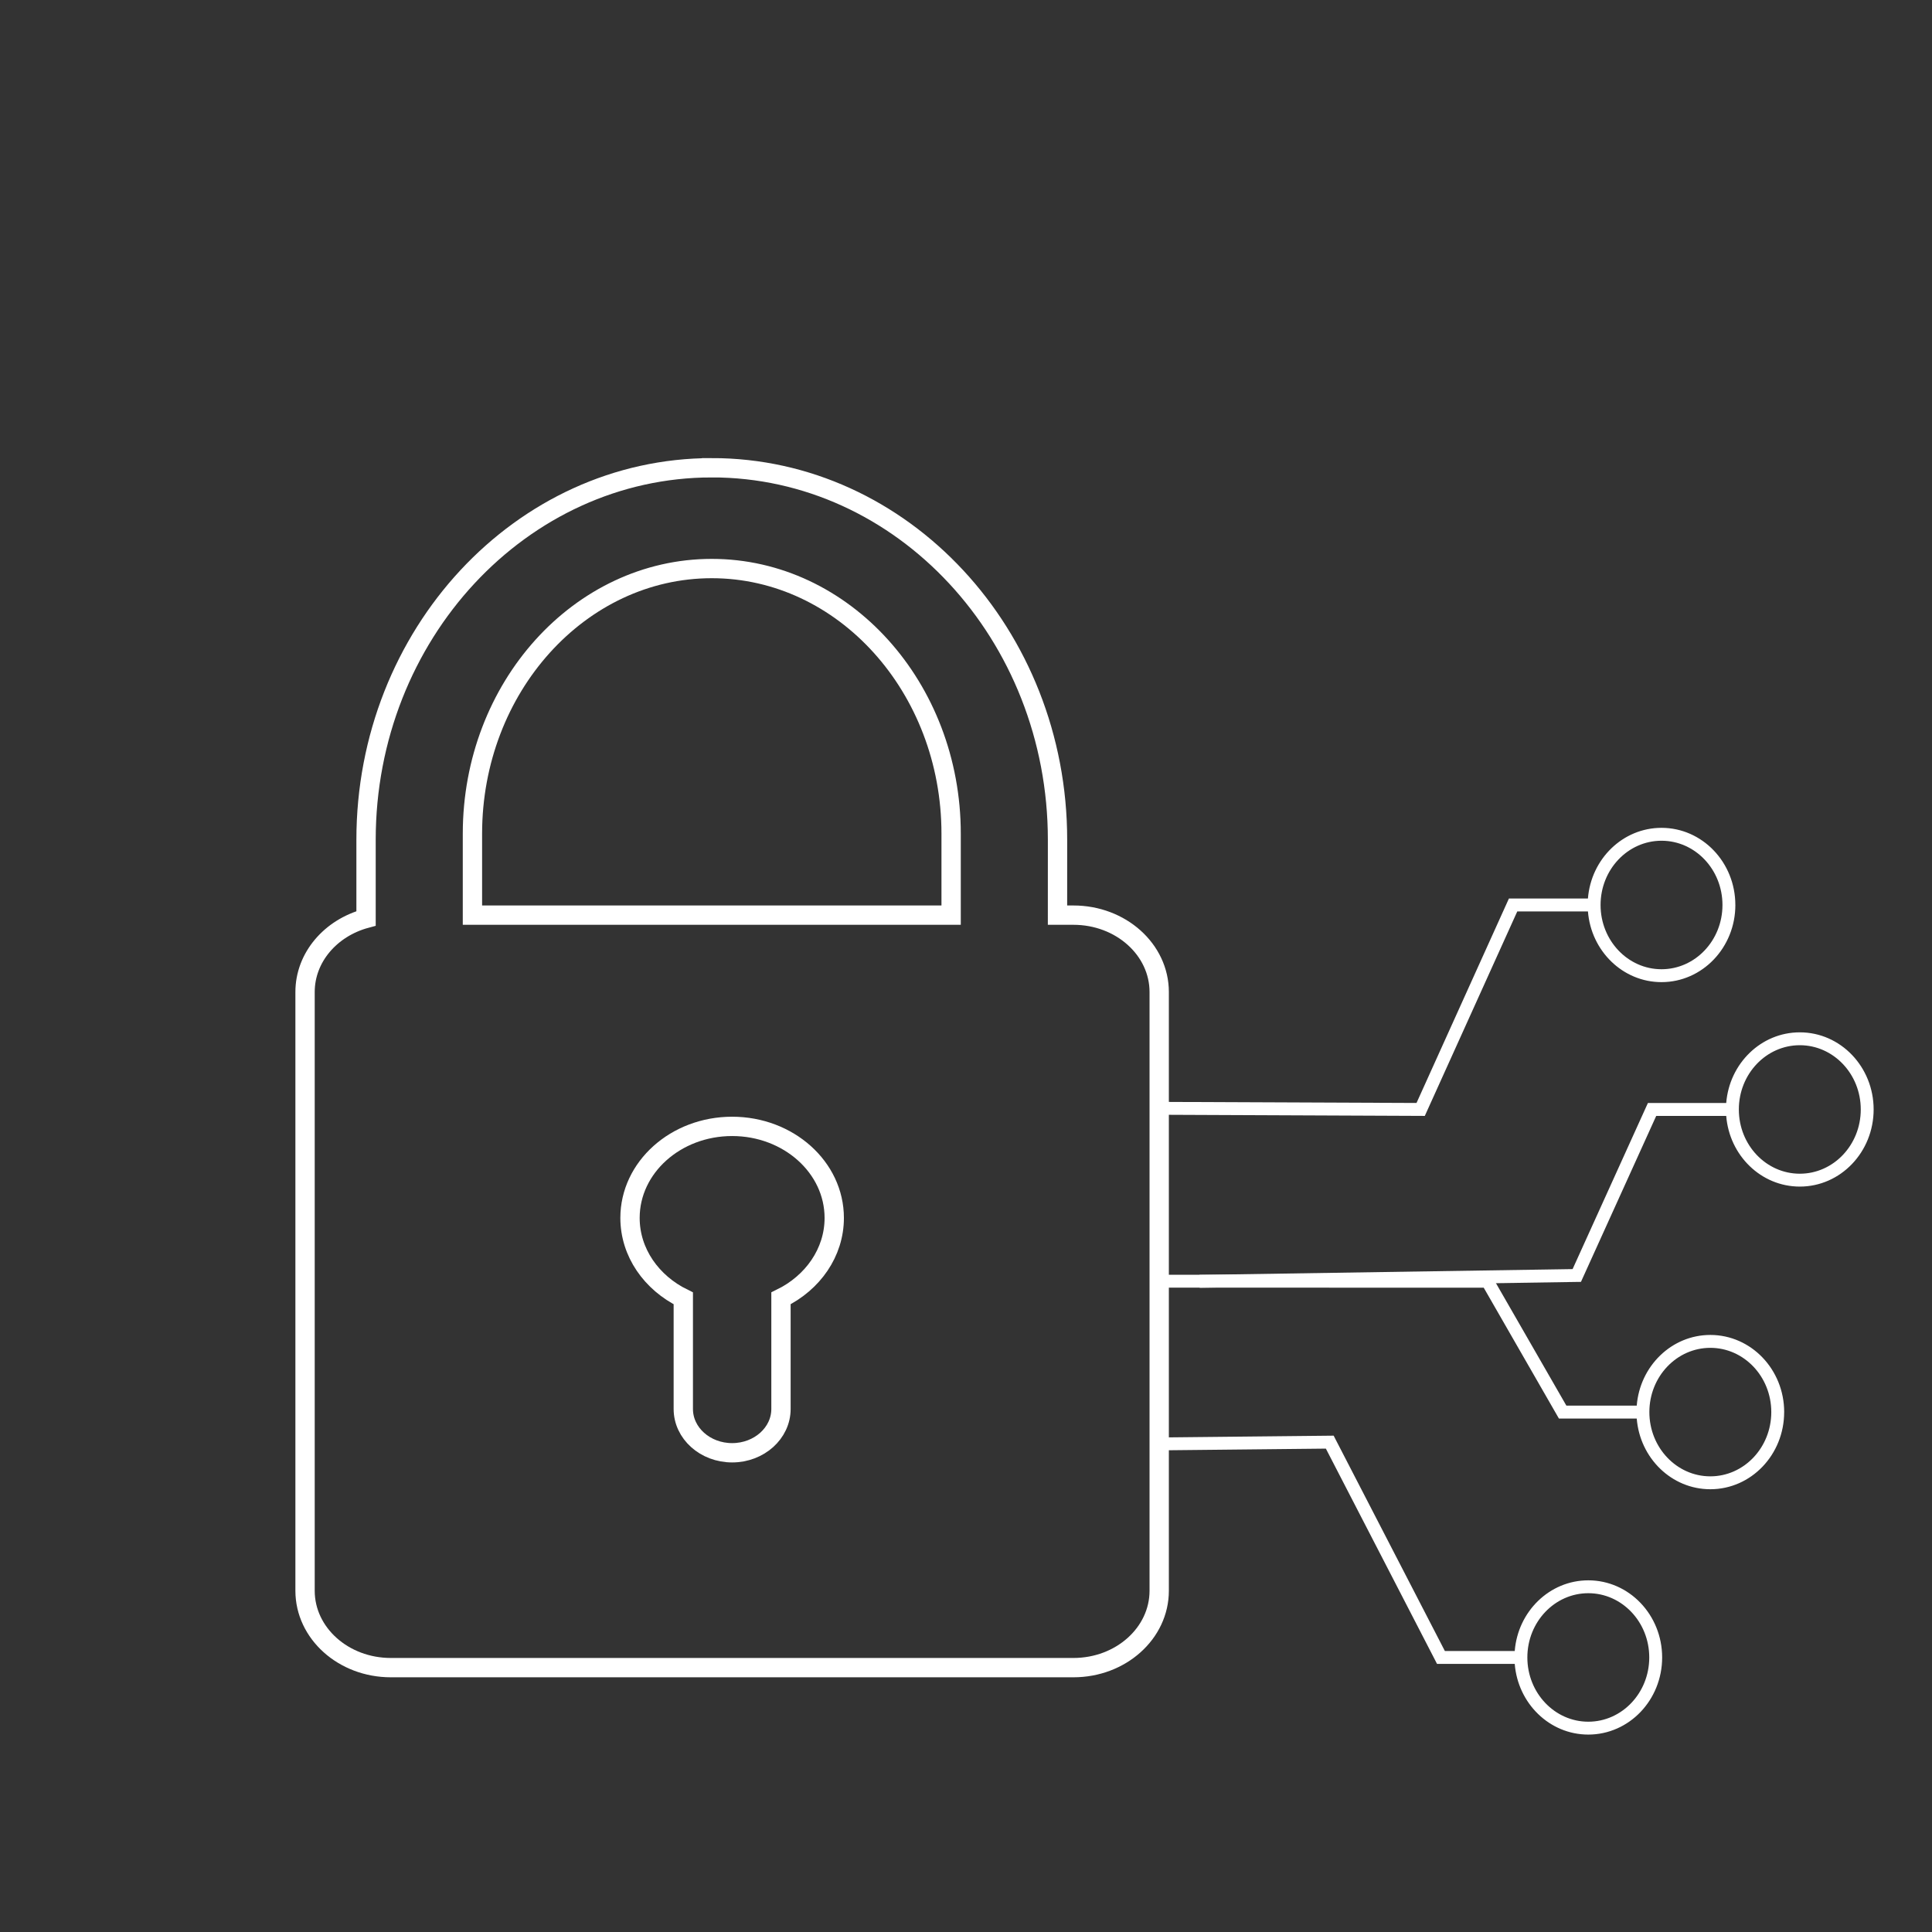 <svg width="86" height="86" viewBox="0 0 86 86" xmlns="http://www.w3.org/2000/svg">
    <rect x="0" y="0" width="86" height="86" fill="#333333" stroke="none"/>
    <g fill="none">
        <g fill-rule="nonzero" fill="#FFF">
            <path d="M77.247 40.284c0 1.893-1.469 3.434-3.287 3.434-1.726 0-3.136-1.388-3.275-3.147h-3.146L63.5 49.503l-.077.17-.186-.001-11.64-.05h-.286l.003-.574.286.001 11.454.048 4.037-8.932.076-.168h3.517c.139-1.76 1.55-3.147 3.275-3.147 1.818 0 3.287 1.54 3.287 3.433zm-.574 0c0-1.582-1.218-2.86-2.713-2.86s-2.713 1.278-2.713 2.86c0 1.583 1.218 2.86 2.713 2.86s2.713-1.277 2.713-2.86zM83.402 49.386c0 1.893-1.468 3.433-3.286 3.433-1.726 0-3.136-1.386-3.276-3.146h-3.116l-3.275 7.222-.075.166-.182.002-16.505.255-.287.005-.009-.574.287-.004 16.324-.253 3.275-7.224.077-.169h3.486c.14-1.76 1.55-3.146 3.276-3.146 1.818 0 3.286 1.54 3.286 3.433zm-.573 0c0-1.582-1.218-2.86-2.713-2.86-1.496 0-2.714 1.278-2.714 2.86 0 1.583 1.218 2.86 2.714 2.86 1.495 0 2.713-1.277 2.713-2.86z"/>
            <path d="M79.42 62.857c0-1.893-1.469-3.434-3.287-3.434-1.726 0-3.136 1.387-3.276 3.146l-3.132.001-3.267-5.681-.082-.144H51.313v.573l14.732.001L69.31 63l.083.144 3.464.001c.14 1.76 1.55 3.146 3.276 3.146 1.818 0 3.286-1.54 3.286-3.433zm-.574 0c0 1.582-1.218 2.86-2.713 2.86-1.496 0-2.714-1.278-2.714-2.86 0-1.583 1.218-2.86 2.714-2.86 1.495 0 2.713 1.277 2.713 2.86zM73.988 73.779c0-1.893-1.469-3.433-3.287-3.433-1.725 0-3.136 1.386-3.275 3.146h-3.11l-4.87-9.429-.08-.157-.177.002-7.592.079-.287.003.006.573.287-.003 7.416-.077 4.868 9.427.08.156h3.459c.14 1.76 1.55 3.146 3.275 3.146 1.818 0 3.287-1.54 3.287-3.433zm-.574 0c0 1.582-1.218 2.86-2.713 2.86s-2.713-1.278-2.713-2.86c0-1.583 1.218-2.86 2.713-2.86s2.713 1.277 2.713 2.86z"/>
        </g>
        <path d="M31.684 20.821c8.486 0 15.39 7.43 15.39 16.562l-.001 3.353h.71c2.11 0 3.817 1.532 3.817 3.424v26.649c0 1.891-1.708 3.423-3.818 3.423H17.397c-2.11 0-3.818-1.532-3.818-3.423v-26.65c0-1.547 1.143-2.854 2.715-3.277v-3.5c0-9.13 6.905-16.56 15.39-16.56zm.906 29.318c-2.51 0-4.546 1.825-4.546 4.075 0 1.545.96 2.889 2.372 3.58v4.925c0 1.076.973 1.949 2.174 1.949 1.2 0 2.174-.873 2.174-1.949v-4.926c1.412-.69 2.371-2.034 2.371-3.579 0-2.25-2.035-4.075-4.545-4.075zm-.906-24.831c-5.874 0-10.654 5.295-10.654 11.803v3.625h21.308v-3.625c0-6.508-4.78-11.803-10.654-11.803z" stroke="#FFF" stroke-width=".86"/>
    </g>
</svg>
